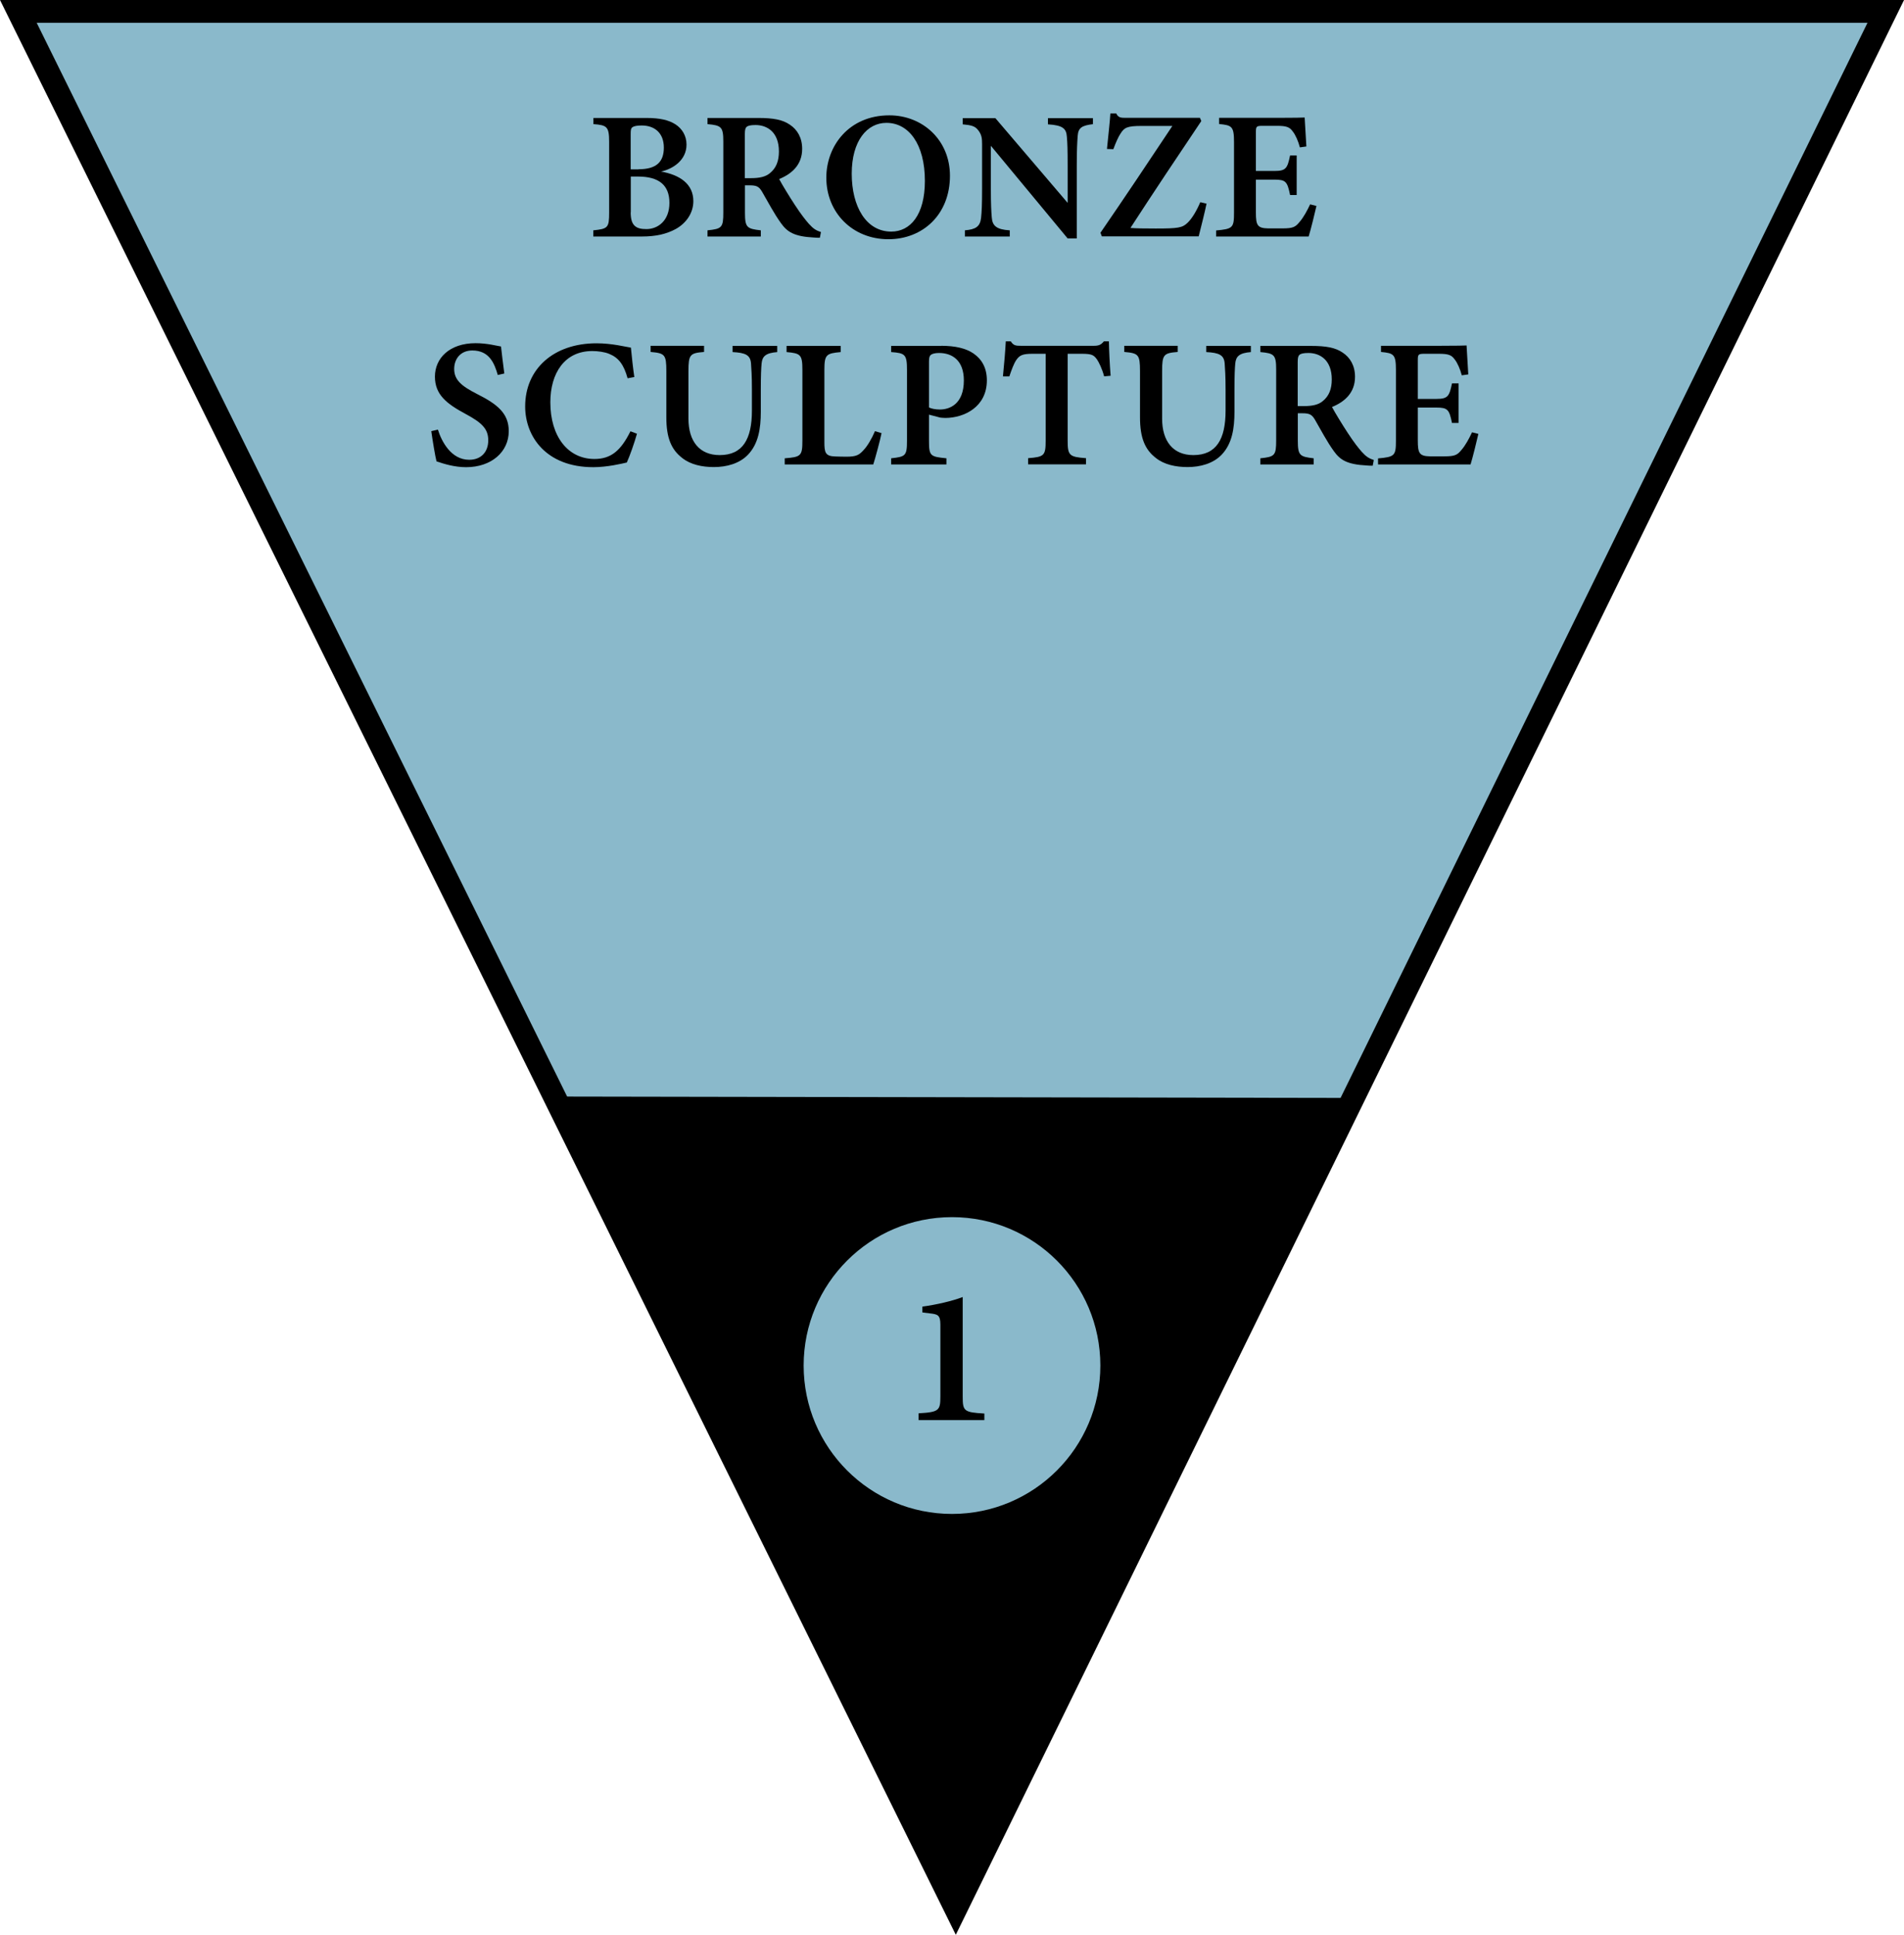 <svg xmlns="http://www.w3.org/2000/svg" id="Layer_2" data-name="Layer 2" viewBox="0 0 167.1 169.76"><defs><style>      .cls-1 {        stroke: #000;        stroke-miterlimit: 10;        stroke-width: 2px;      }      .cls-1, .cls-2 {        fill: #8ab9cb;      }      .cls-3 {        fill: #000;      }      .cls-3, .cls-2 {        stroke-width: 0px;      }    </style></defs><g id="Layer_1-2" data-name="Layer 1"><g><g><g><polygon class="cls-1" points="1.61 1 83.88 167.49 165.5 1 1.61 1"></polygon><polygon class="cls-3" points="49.29 96.21 83.72 165.89 117.82 96.33 49.29 96.21"></polygon></g><circle class="cls-2" cx="83.55" cy="119.81" r="13.02"></circle></g><g><path class="cls-3" d="M58.01,15.05c1.63.29,2.84,1.07,2.84,2.6,0,1.03-.62,1.93-1.54,2.44-.82.45-1.78.66-2.95.66h-4.29v-.54c1.28-.13,1.39-.23,1.39-1.55v-6.21c0-1.34-.19-1.47-1.38-1.56v-.54h4.63c1.21,0,1.97.18,2.57.56.58.38.97.99.97,1.78,0,1.39-1.24,2.15-2.23,2.36ZM56.04,14.85c1.6,0,2.22-.67,2.22-1.9,0-1.3-.83-1.94-1.94-1.94-.41,0-.66.05-.8.14-.16.11-.17.26-.17.66v3.05h.69ZM55.35,18.63c0,1.15.44,1.48,1.4,1.47,1.01-.01,2-.75,2-2.3s-.91-2.31-2.76-2.31h-.63v3.13Z"></path><path class="cls-3" d="M71.95,20.86c-.14,0-.32,0-.52-.02-1.73-.09-2.33-.48-2.89-1.26-.62-.86-1.13-1.85-1.66-2.76-.27-.46-.49-.56-1.1-.56h-.4s0,2.39,0,2.39c0,1.32.17,1.42,1.39,1.56v.54h-4.68v-.54c1.26-.13,1.39-.24,1.39-1.56v-6.22c0-1.3-.17-1.43-1.39-1.54v-.54h4.45c1.33,0,2.14.15,2.78.59.65.43,1.08,1.14,1.08,2.12,0,1.41-.92,2.2-2.02,2.65.26.49.9,1.54,1.38,2.27.57.87.91,1.29,1.23,1.66.39.43.63.58,1.06.72l-.1.51ZM65.92,15.63c.74,0,1.27-.12,1.64-.43.56-.45.8-1.07.8-1.91,0-1.7-1.03-2.32-2.05-2.32-.44,0-.67.06-.78.16-.12.1-.16.28-.16.64v3.86h.55Z"></path><path class="cls-3" d="M78.06,10.12c2.88,0,5.31,2.14,5.31,5.3,0,3.42-2.4,5.57-5.4,5.57-3.16,0-5.45-2.34-5.45-5.4,0-2.78,1.98-5.47,5.53-5.47ZM77.79,10.78c-1.69,0-3.04,1.57-3.04,4.46s1.27,5.08,3.47,5.08c1.67,0,2.95-1.46,2.95-4.45,0-3.24-1.43-5.09-3.37-5.09Z"></path><path class="cls-3" d="M95.94,10.89c-.99.12-1.31.31-1.36,1.04-.04.58-.08,1.17-.08,2.6v6.39h-.8l-6.74-8.13v3.75c0,1.41.04,2.07.08,2.53.05.74.41,1.07,1.58,1.14v.54h-3.94v-.54c.94-.08,1.33-.32,1.42-1.08.06-.55.09-1.18.09-2.59v-3.89c0-.5-.03-.82-.33-1.21-.29-.4-.66-.46-1.37-.53v-.54h2.87l6.34,7.43v-3.25c0-1.43-.02-2.01-.07-2.56-.05-.7-.34-1-1.66-1.08v-.54h3.95v.54Z"></path><path class="cls-3" d="M105.89,17.86c-.11.59-.54,2.28-.69,2.88h-8.5l-.12-.32c2.05-2.98,4.23-6.24,6.31-9.37h-2.71c-1.25,0-1.51.14-1.84.67-.18.26-.41.77-.63,1.37l-.56-.02c.09-.93.26-2.41.3-3.12h.51c.19.38.4.39.88.39h6.47l.12.28c-2.05,3.05-4.15,6.19-6.22,9.38.52.04,1.18.05,2.22.05,1.97,0,2.34-.06,2.8-.51.37-.35.79-1.04,1.11-1.8l.56.13Z"></path><path class="cls-3" d="M115.53,18.09c-.09.43-.53,2.2-.68,2.66h-8.12v-.53c1.47-.13,1.57-.24,1.57-1.57v-6.19c0-1.38-.19-1.47-1.31-1.58v-.54h5.1c1.62,0,2.2-.02,2.41-.03.02.33.09,1.6.15,2.54l-.57.08c-.14-.54-.38-1.09-.62-1.39-.28-.39-.54-.5-1.41-.5h-1.21c-.57,0-.62.04-.62.55v3.41h1.64c1,0,1.13-.24,1.36-1.36h.58v3.47h-.58c-.24-1.17-.37-1.35-1.37-1.35h-1.63v2.9c0,1.11.14,1.36,1.07,1.38h1.26c.92,0,1.14-.12,1.49-.55.37-.42.69-1.03.94-1.56l.55.14Z"></path><path class="cls-3" d="M43.69,32.91c-.3-1.04-.75-2.16-2.24-2.16-1.04,0-1.59.75-1.59,1.62,0,.96.63,1.5,2.01,2.2,1.79.9,2.78,1.7,2.78,3.26,0,1.82-1.53,3.16-3.74,3.16-1,0-1.89-.27-2.6-.51-.11-.4-.35-1.86-.46-2.65l.58-.14c.32,1.03,1.15,2.65,2.75,2.65,1.04,0,1.67-.68,1.67-1.71s-.6-1.56-1.97-2.3c-1.67-.9-2.71-1.69-2.71-3.29s1.27-2.93,3.57-2.93c1.03,0,1.88.24,2.23.29.06.59.16,1.35.29,2.37l-.57.13Z"></path><path class="cls-3" d="M55.9,38.06c-.22.79-.64,1.98-.89,2.52-.43.1-1.72.41-2.94.41-4.14,0-5.98-2.69-5.98-5.33,0-3.3,2.51-5.54,6.26-5.54,1.39,0,2.58.32,3.02.38.07.74.19,1.85.3,2.58l-.59.11c-.33-1.19-.78-1.8-1.61-2.14-.4-.17-1-.25-1.49-.25-2.43,0-3.68,1.94-3.68,4.5,0,2.99,1.54,4.97,3.87,4.97,1.45,0,2.31-.72,3.16-2.43l.56.21Z"></path><path class="cls-3" d="M68.22,30.89c-1.02.08-1.32.37-1.38,1-.04.44-.07,1.03-.07,2.27v1.97c0,1.47-.21,2.81-1.13,3.77-.74.77-1.86,1.08-2.99,1.08-1.01,0-2.05-.21-2.78-.8-.94-.72-1.39-1.74-1.39-3.56v-4.06c0-1.46-.14-1.57-1.38-1.68v-.54h4.69v.54c-1.23.1-1.37.22-1.37,1.68v4.17c0,1.98.96,3.2,2.74,3.2,2.03,0,2.83-1.41,2.83-3.9v-1.87c0-1.23-.05-1.82-.08-2.28-.06-.73-.48-.93-1.62-.99v-.54h3.92v.54Z"></path><path class="cls-3" d="M77.37,37.99c-.12.62-.58,2.31-.73,2.76h-7.77v-.54c1.43-.11,1.55-.21,1.55-1.56v-6.19c0-1.35-.16-1.46-1.39-1.57v-.54h4.75v.54c-1.26.12-1.43.21-1.43,1.57v6.32c0,.91.07,1.25.96,1.27.03.01.91.02.98.02.88,0,1.12-.16,1.5-.58.34-.35.73-1.03,1-1.66l.57.17Z"></path><path class="cls-3" d="M82.61,30.34c1.22,0,2.16.22,2.82.67.74.51,1.18,1.27,1.18,2.36,0,2.33-1.98,3.29-3.63,3.3-.17,0-.36-.02-.46-.03l-.99-.26v2.29c0,1.34.11,1.4,1.53,1.54v.54h-4.85v-.54c1.26-.14,1.39-.21,1.39-1.55v-6.2c0-1.37-.17-1.48-1.39-1.57v-.54h4.4ZM81.53,35.75c.19.1.55.18.96.18.85,0,2.1-.47,2.1-2.55,0-1.78-1.04-2.41-2.18-2.41-.38,0-.62.08-.72.17-.12.1-.16.27-.16.58v4.04Z"></path><path class="cls-3" d="M96.9,33.02c-.17-.66-.46-1.24-.63-1.49-.28-.37-.42-.49-1.34-.49h-1.23v7.62c0,1.31.15,1.43,1.61,1.54v.54h-5.08v-.54c1.41-.11,1.54-.22,1.54-1.54v-7.62h-1.14c-.89,0-1.15.13-1.44.55-.21.31-.4.82-.61,1.44h-.56c.11-1.1.21-2.27.25-3.08h.44c.24.37.43.39.9.39h6.38c.44,0,.63-.08.89-.39h.44c.01.7.07,2.02.15,3.02l-.56.05Z"></path><path class="cls-3" d="M109.79,30.89c-1.02.08-1.32.37-1.38,1-.04.44-.07,1.03-.07,2.27v1.97c0,1.47-.21,2.81-1.13,3.77-.74.77-1.86,1.08-2.99,1.08-1.01,0-2.05-.21-2.78-.8-.94-.72-1.39-1.74-1.39-3.56v-4.06c0-1.46-.14-1.57-1.38-1.68v-.54h4.69v.54c-1.23.1-1.37.22-1.37,1.68v4.17c0,1.98.96,3.2,2.74,3.2,2.03,0,2.83-1.41,2.83-3.9v-1.87c0-1.23-.05-1.82-.08-2.28-.06-.73-.48-.93-1.62-.99v-.54h3.92v.54Z"></path><path class="cls-3" d="M120.47,40.86c-.14,0-.32,0-.52-.02-1.73-.09-2.33-.48-2.89-1.26-.62-.86-1.13-1.85-1.66-2.76-.27-.46-.49-.56-1.1-.56h-.4s0,2.39,0,2.39c0,1.32.17,1.42,1.39,1.56v.54h-4.68v-.54c1.26-.13,1.39-.24,1.39-1.56v-6.22c0-1.3-.17-1.43-1.39-1.54v-.54h4.45c1.33,0,2.14.15,2.78.59.65.43,1.08,1.14,1.08,2.12,0,1.41-.92,2.2-2.02,2.65.26.49.9,1.54,1.38,2.27.57.87.91,1.29,1.23,1.66.39.43.63.58,1.06.72l-.1.51ZM114.44,35.63c.74,0,1.27-.12,1.64-.43.56-.45.8-1.07.8-1.91,0-1.7-1.03-2.32-2.05-2.32-.44,0-.67.06-.78.16-.12.1-.16.28-.16.64v3.86h.55Z"></path><path class="cls-3" d="M129.74,38.09c-.09.43-.53,2.2-.68,2.66h-8.12v-.53c1.47-.13,1.57-.24,1.57-1.57v-6.19c0-1.38-.19-1.47-1.31-1.58v-.54h5.1c1.62,0,2.2-.02,2.41-.03.02.33.09,1.6.15,2.54l-.57.08c-.14-.54-.38-1.09-.62-1.39-.28-.39-.54-.5-1.41-.5h-1.21c-.57,0-.62.04-.62.55v3.41h1.64c1,0,1.13-.24,1.36-1.36h.58v3.47h-.58c-.24-1.17-.37-1.35-1.37-1.35h-1.63v2.9c0,1.11.14,1.36,1.07,1.38h1.26c.92,0,1.14-.12,1.49-.55.37-.42.69-1.03.94-1.56l.55.14Z"></path></g><path class="cls-3" d="M80.62,124.58v-.58c1.8-.1,1.91-.25,1.91-1.49v-6.28c0-.87-.24-.92-.96-1l-.62-.08v-.51c1.24-.17,2.59-.48,3.54-.84v8.73c0,1.27.1,1.39,1.9,1.49v.58h-5.77Z"></path></g></g></svg>